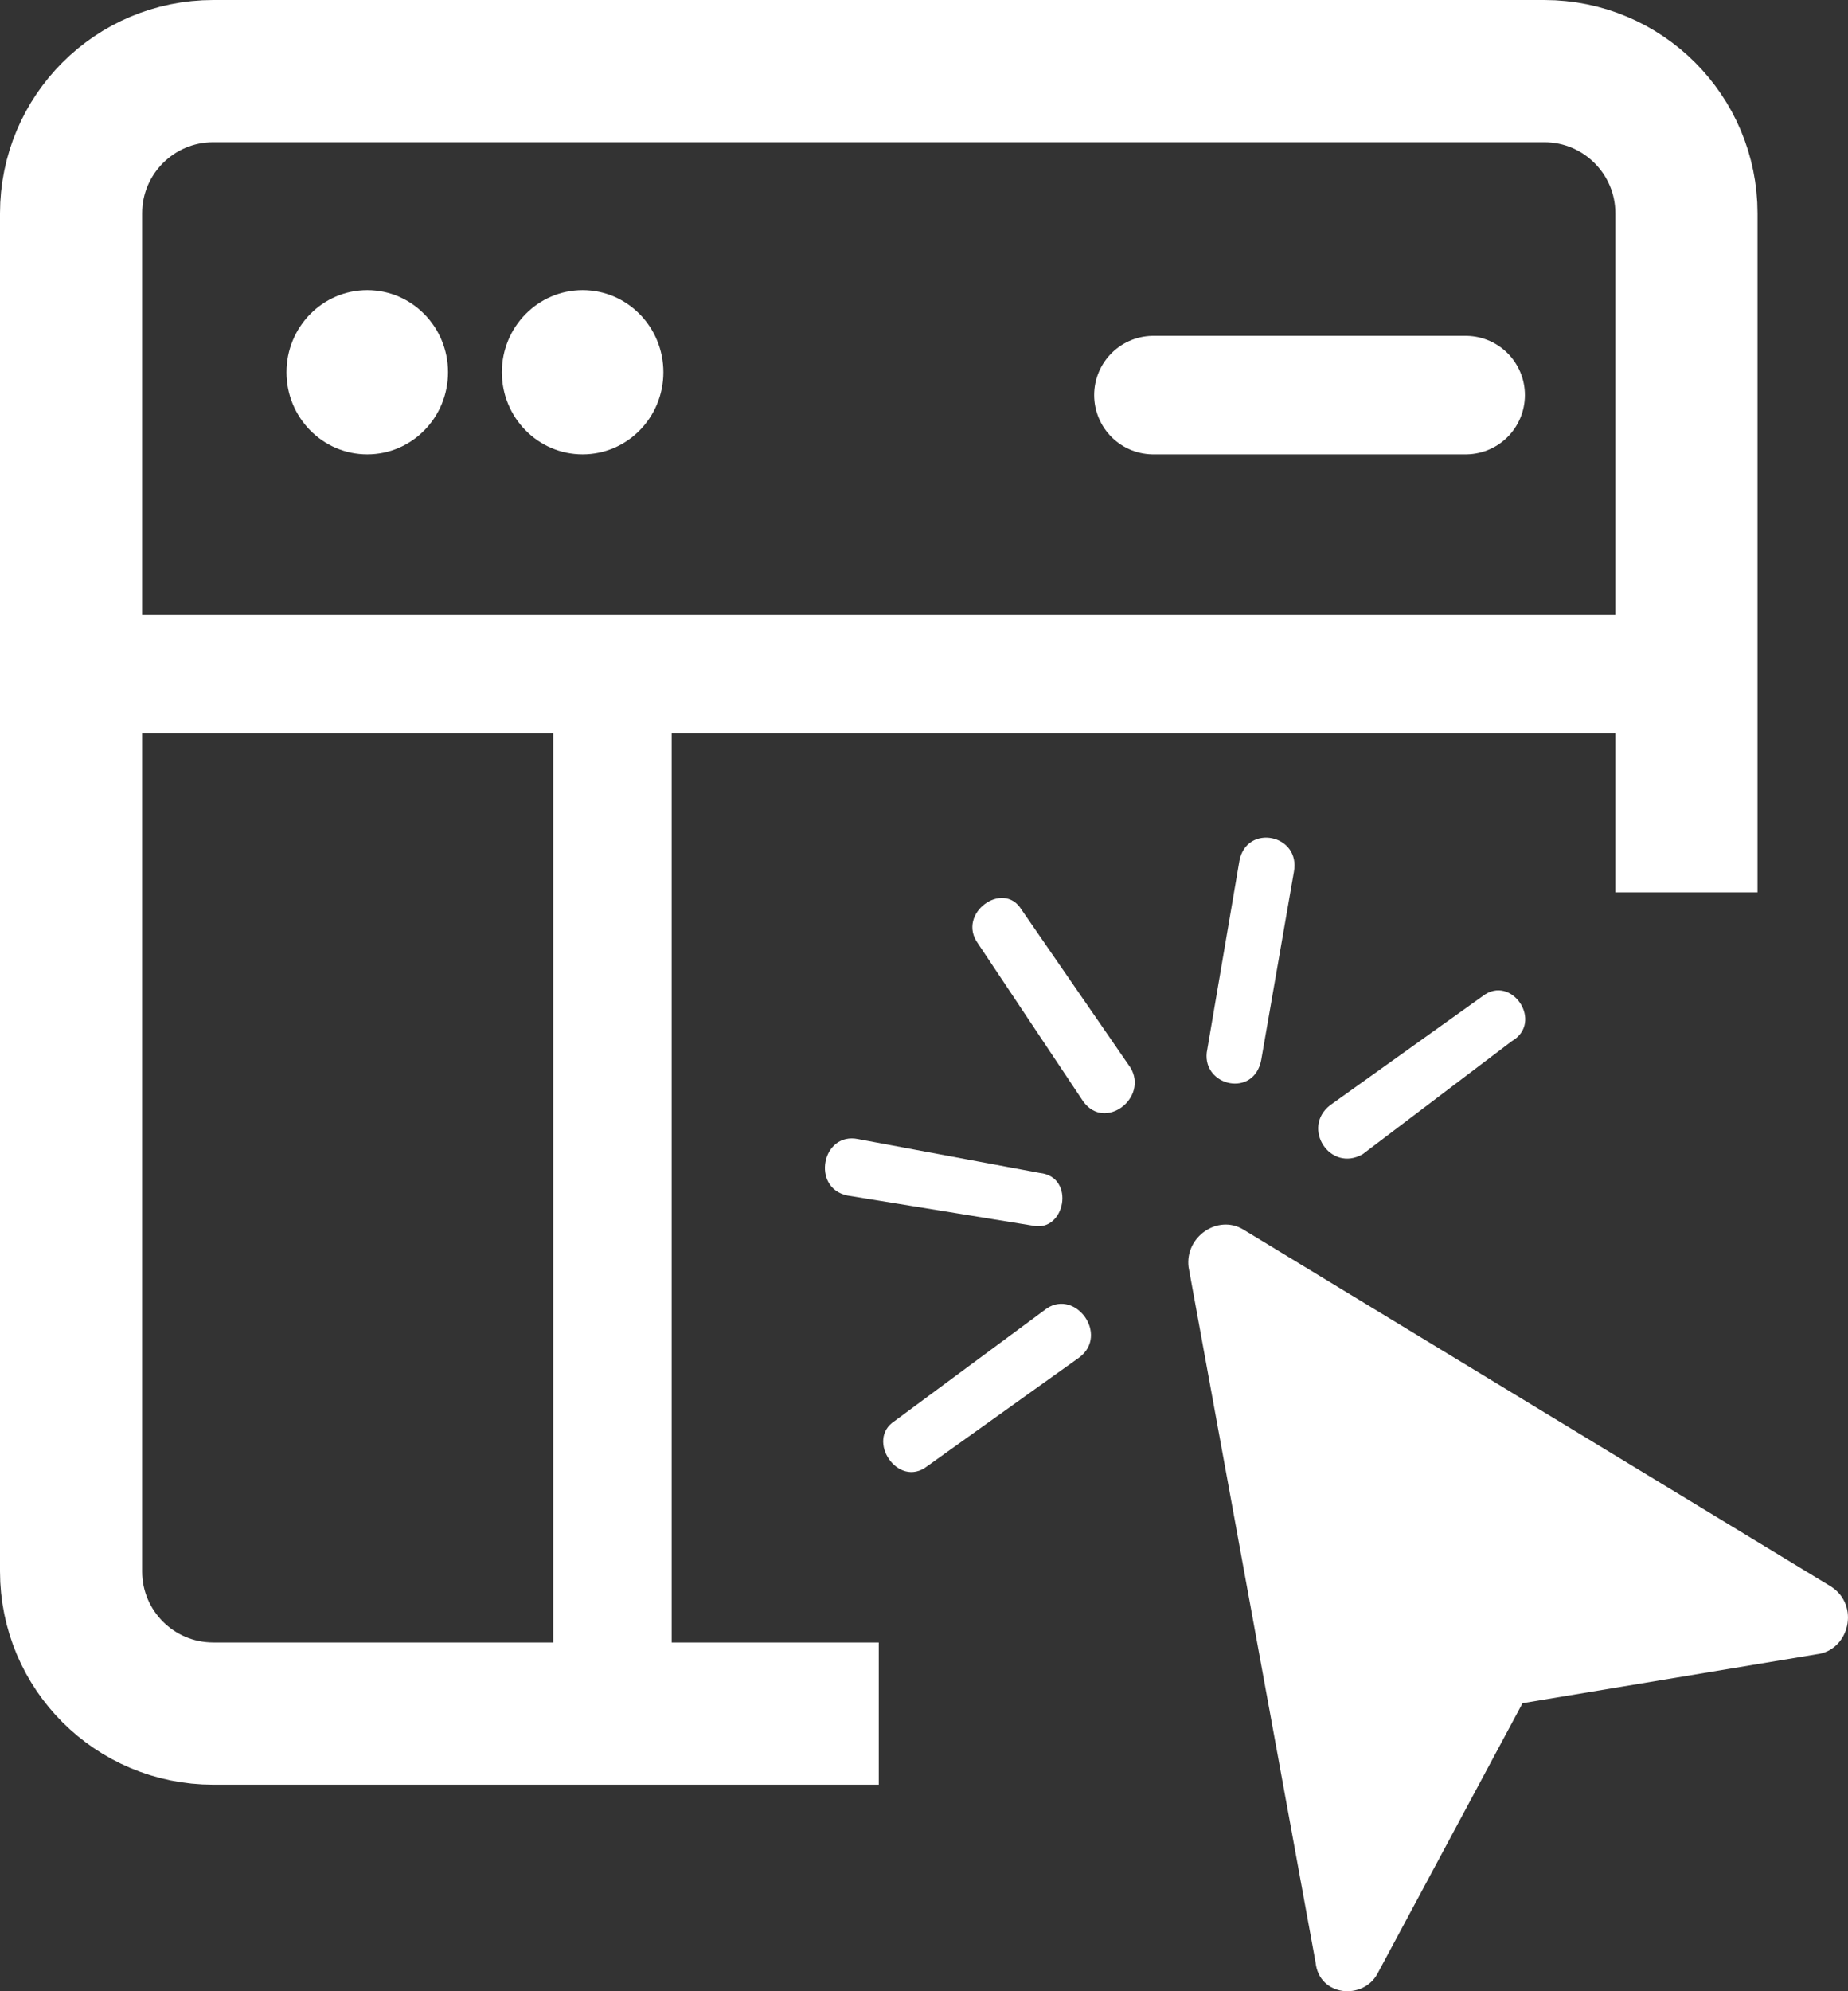 <svg xmlns="http://www.w3.org/2000/svg" width="78" height="84" viewBox="0 0 78 84" fill="none"><rect x="0" y="0" width="78" height="84" fill="#333333" stroke="none"/><path d="M37.091 72.288H9C5.686 72.288 3 69.602 3 66.288V9C3 5.686 5.686 3 9 3H65.181C68.495 3 71.181 5.686 71.181 9V37.644" stroke="#ffffff" stroke-width="6"></path><line x1="3.926" y1="28.431" x2="70.592" y2="28.431" stroke="#ffffff" stroke-width="5"></line><ellipse cx="15.501" cy="15.703" rx="3.409" ry="3.464" fill="#ffffff"></ellipse><ellipse cx="24.591" cy="15.703" rx="3.409" ry="3.464" fill="#ffffff"></ellipse><line x1="25.85" y1="28.609" x2="25.85" y2="72.075" stroke="#ffffff" stroke-width="5"></line><line x1="48.682" y1="16.667" x2="61.863" y2="16.667" stroke="#ffffff" stroke-width="5" stroke-linecap="round"></line><path fill-rule="evenodd" clip-rule="evenodd" d="M52.465 51.86L77.288 66.931C78.514 67.724 78.054 69.628 76.675 69.786L64.263 71.849L58.134 83.271C57.521 84.382 55.682 84.223 55.529 82.795L50.166 53.446C50.013 52.177 51.392 51.225 52.465 51.86Z" fill="#ffffff"></path><path fill-rule="evenodd" clip-rule="evenodd" d="M43.117 38.375L47.714 45.038C48.48 46.307 46.642 47.735 45.722 46.466L41.279 39.803C40.359 38.534 42.351 37.106 43.117 38.375Z" fill="#ffffff"></path><path fill-rule="evenodd" clip-rule="evenodd" d="M54.611 36.789L53.232 44.721C52.926 46.307 50.78 45.831 50.934 44.404L52.313 36.313C52.619 34.726 54.918 35.202 54.611 36.789Z" fill="#ffffff"></path><path fill-rule="evenodd" clip-rule="evenodd" d="M63.802 43.927L57.52 48.687C56.141 49.48 54.915 47.576 56.141 46.624L62.576 42.024C63.802 41.072 65.181 43.134 63.802 43.927Z" fill="#ffffff"></path><path fill-rule="evenodd" clip-rule="evenodd" d="M36.223 48.053L43.885 49.481C45.417 49.639 44.957 52.019 43.578 51.702L35.763 50.433C34.231 50.115 34.691 47.736 36.223 48.053Z" fill="#ffffff"></path><path fill-rule="evenodd" clip-rule="evenodd" d="M37.755 59.95L44.191 55.19C45.417 54.397 46.796 56.301 45.57 57.253L39.134 61.853C37.908 62.805 36.529 60.743 37.755 59.95Z" fill="#ffffff"></path></svg>